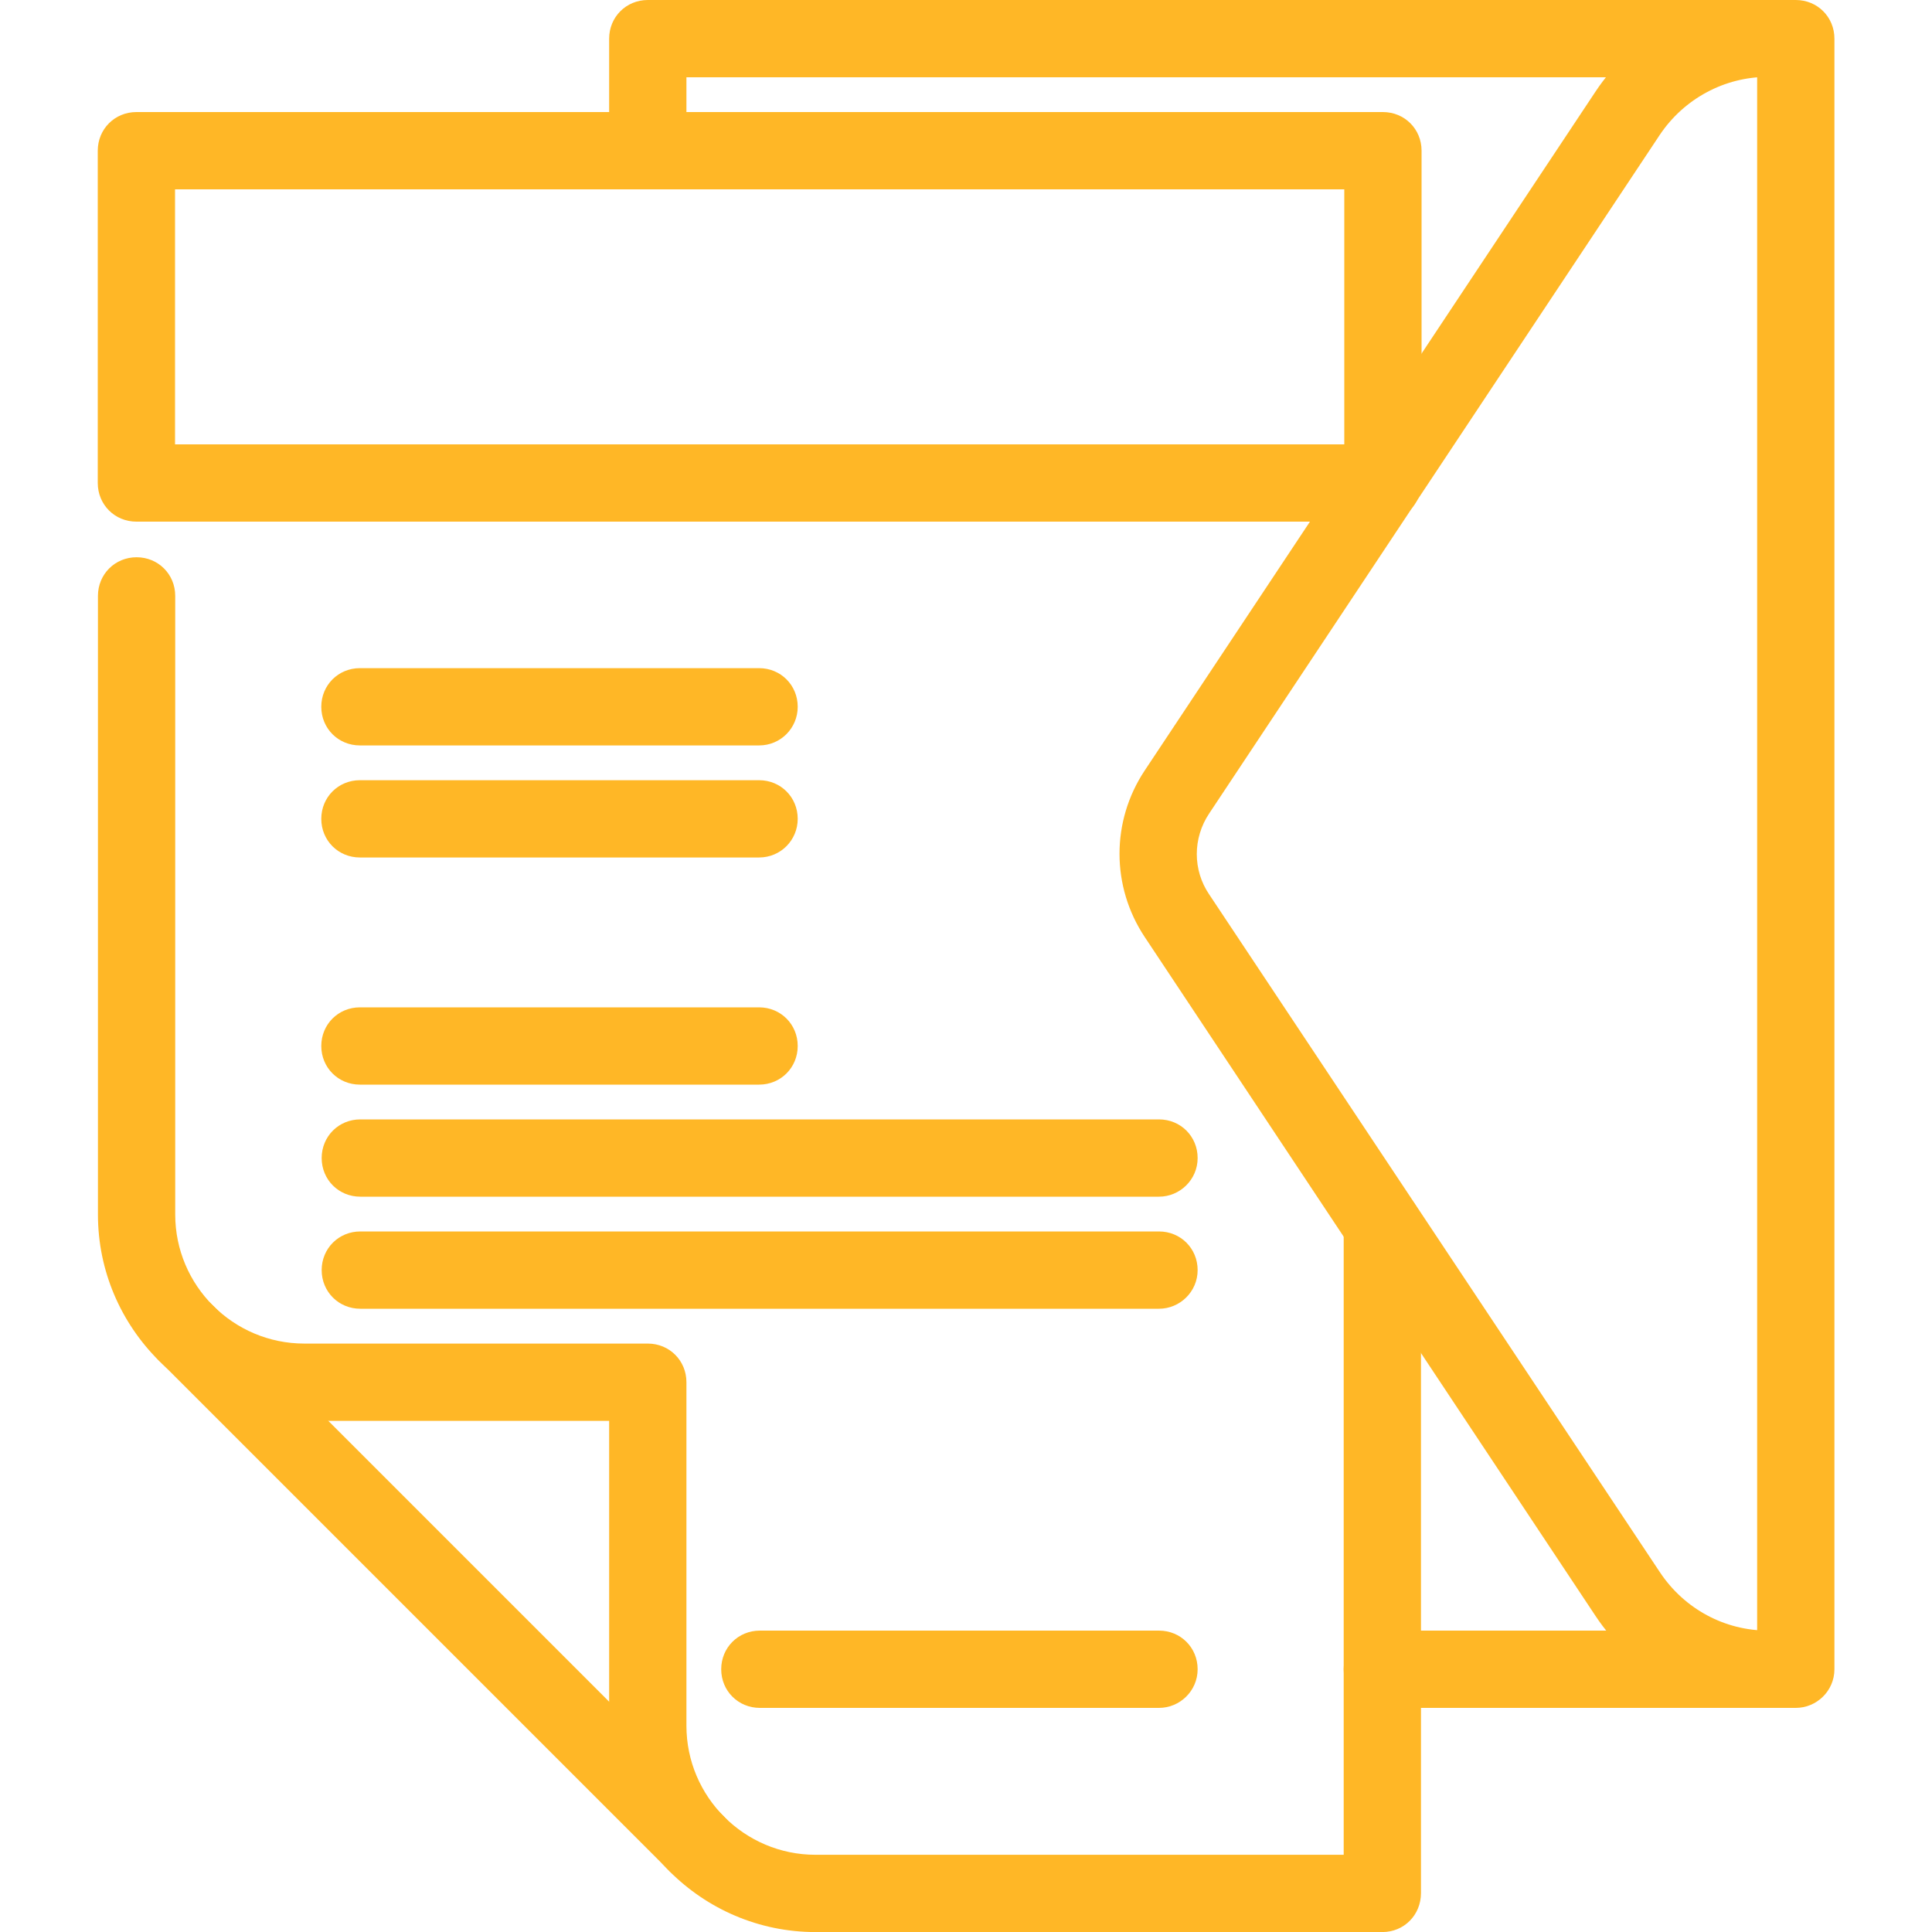 <?xml version="1.0" encoding="utf-8"?>
<!-- Generator: Adobe Illustrator 27.6.1, SVG Export Plug-In . SVG Version: 6.00 Build 0)  -->
<svg version="1.1" id="svg492" xmlns:svg="http://www.w3.org/2000/svg" xmlns="http://www.w3.org/2000/svg" xmlns:xlink="http://www.w3.org/1999/xlink" x="0px" y="0px" viewBox="0 0 500 500" style="enable-background:new 0 0 500 500;" xml:space="preserve">
  <style type="text/css">
	.st0{fill:#FFB726;}
</style>
  <g id="g502">
    <g id="g508" transform="translate(470.853,504.5)">
      <g id="path510">
        <path class="st0" d="M-13.4-62.5c-18,0-34.7-8.9-44.6-23.9l-116.6-175.6c-8.7-13.1-8.7-30,0-43.1l116.6-175.6
				c9.9-15,26.6-23.9,44.6-23.9c5.6,0,10,4.4,10,10c0,5.6-4.4,10-10,10c-11.1,0-21.6,5.6-27.9,15l-116.6,175.6
				c-4.3,6.4-4.3,14.7,0,21L-41.2-97.5c6.3,9.4,16.7,15,27.9,15c5.6,0,10,4.4,10,10S-7.9-62.5-13.4-62.5z" />
      </g>
    </g>
    <g id="g512" transform="translate(367.647,67.5)">
      <g id="path514">
        <path class="st0" d="M97.1,374.5h-107c-5.6,0-10-4.4-10-10c0-5.6,4.4-10,10-10h97v-402H-190v19c0,5.6-4.4,10-10,10
				c-5.6,0-10-4.4-10-10v-29c0-5.6,4.4-10,10-10H97.1c5.6,0,10,4.4,10,10v422C107.1,370.1,102.5,374.5,97.1,374.5z" />
      </g>
    </g>
    <g id="g516" transform="translate(46.827,157.68)">
      <g id="path518">
        <path class="st0" d="M133.5,329.6c-2.6,0-5.1-1-7-3L-5.8,194.3c-4-4-4-10.1,0-14.1c4-4,10.1-4,14.1,0l132.3,132.3
				c4,4,4,10.1,0,14.1C138.5,328.7,136.1,329.6,133.5,329.6z" />
      </g>
    </g>
    <g id="g520" transform="translate(33.647,355.416)">
      <g id="path522">
        <path class="st0" d="M324.1,144.6H177.4c-29.4,0-53.4-24-53.4-53.4V12.3H45.1c-29.4,0-53.4-24-53.4-53.4v-160.1
				c0-5.6,4.4-10,10-10s10,4.4,10,10v160.1c0,18.4,15,33.4,33.4,33.4H134c5.6,0,10,4.4,10,10v88.9c0,18.4,15,33.4,33.4,33.4h136.7
				V-38.3c0-5.6,4.4-10,10-10s10,4.4,10,10v172.8C334.1,140.2,329.7,144.6,324.1,144.6z" />
      </g>
    </g>
    <g id="path524">
      <path class="st0" d="M357.8,135H35.3c-5.6,0-10-4.4-10-10V39c0-5.6,4.4-10,10-10h322.6c5.6,0,10,4.4,10,10v86
			C367.7,130.6,363.3,135,357.8,135z M45.3,115h302.6V49H45.3V115z" />
    </g>
    <g id="g526" transform="translate(200.647,325.416)">
      <g id="path528">
        <path class="st0" d="M-4.2-132.5h-103.3c-5.6,0-10-4.4-10-10s4.4-10,10-10H-4.2c5.6,0,10,4.4,10,10C5.8-137,1.4-132.5-4.2-132.5z
				" />
      </g>
    </g>
    <g id="g530" transform="translate(200.647,295.416)">
      <g id="path532">
        <path class="st0" d="M-4.2-73.5h-103.3c-5.6,0-10-4.4-10-10s4.4-10,10-10H-4.2c5.6,0,10,4.4,10,10C5.8-78,1.4-73.5-4.2-73.5z" />
      </g>
    </g>
    <g id="g534" transform="translate(307.647,204.5)">
      <g id="path536">
        <path class="st0" d="M-7.7,105.2h-206.7c-5.6,0-10-4.4-10-10c0-5.6,4.4-10,10-10H-7.7c5.6,0,10,4.4,10,10
				C2.3,100.8-2.3,105.2-7.7,105.2z" />
      </g>
    </g>
    <g id="g538" transform="translate(200.647,234.5)">
      <g id="path540">
        <path class="st0" d="M-4.2,46.2h-103.3c-5.6,0-10-4.4-10-10s4.4-10,10-10H-4.2c5.6,0,10,4.4,10,10S1.4,46.2-4.2,46.2z" />
      </g>
    </g>
    <g id="g542" transform="translate(307.647,67.5)">
      <g id="path544">
        <path class="st0" d="M-7.7,374.5H-111c-5.6,0-10-4.4-10-10c0-5.6,4.4-10,10-10H-7.7c5.6,0,10,4.4,10,10
				C2.3,370.1-2.3,374.5-7.7,374.5z" />
      </g>
    </g>
    <g id="g546" transform="translate(307.647,174.5)">
      <g id="path548">
        <path class="st0" d="M-7.7,164.2h-206.7c-5.6,0-10-4.4-10-10s4.4-10,10-10H-7.7c5.6,0,10,4.4,10,10
				C2.3,159.8-2.3,164.2-7.7,164.2z" />
      </g>
    </g>
  </g>
</svg>